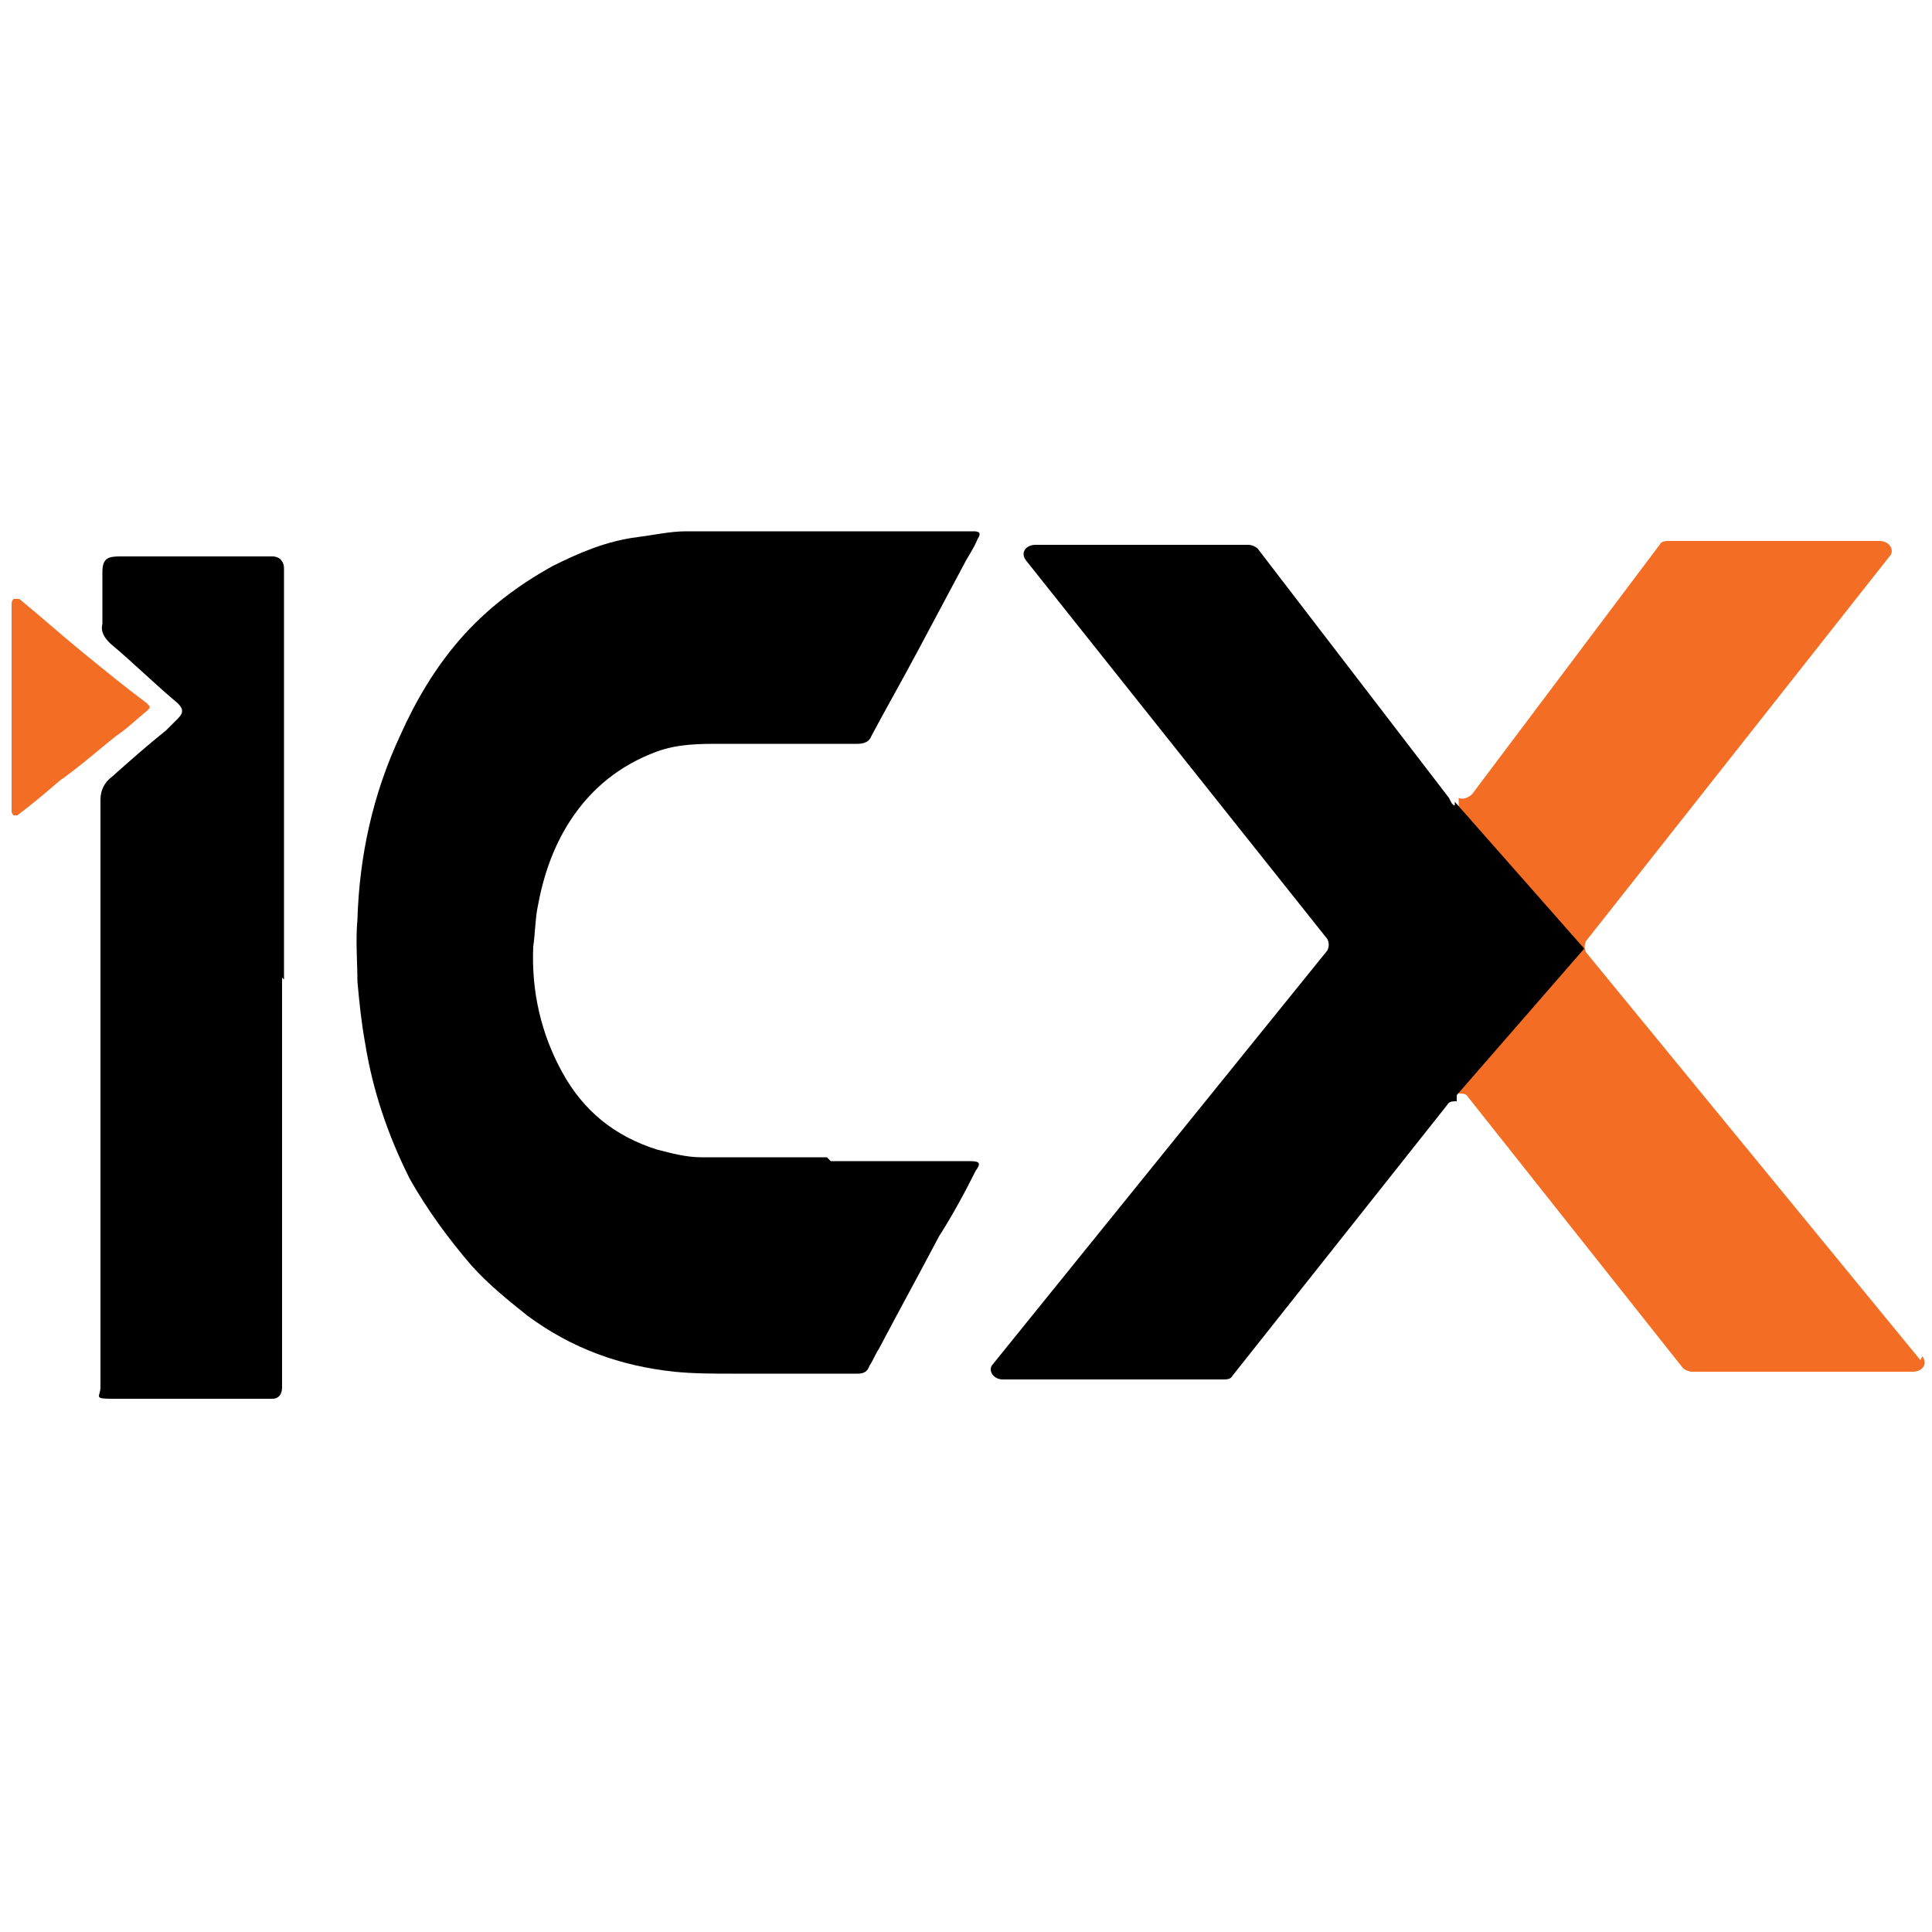 <?xml version="1.0" encoding="UTF-8"?>
<svg id="Layer_1" xmlns="http://www.w3.org/2000/svg" version="1.1" viewBox="0 0 100 100">
  <!-- Generator: Adobe Illustrator 30.0.0, SVG Export Plug-In . SVG Version: 2.1.1 Build 123)  -->
  <defs>
    <style>
      .st0 {
        fill: #f36e24;
      }
    </style>
  </defs>
  <path d="M43,60.1h7.2c.5,0,.6.1.3.5-.6,1.2-1.2,2.3-1.9,3.4-1,1.9-2.1,3.9-3.1,5.8-.2.3-.3.6-.5.9-.1.3-.3.4-.6.4-2.2,0-4.4,0-6.5,0-1,0-2,0-3-.1-2.8-.3-5.3-1.2-7.6-2.9-1-.8-2-1.6-2.9-2.6-1.2-1.4-2.3-2.9-3.2-4.5-1.1-2.2-1.9-4.5-2.3-7-.2-1.1-.3-2.1-.4-3.2,0-1-.1-2.1,0-3.2.1-3.3.8-6.5,2.2-9.5.8-1.8,1.8-3.5,3.1-5,1.4-1.6,3-2.8,4.8-3.8,1.4-.7,2.8-1.3,4.4-1.5.8-.1,1.7-.3,2.5-.3,2.8,0,5.7,0,8.5,0h5.3c.4,0,.8,0,1.1,0,.3,0,.4.1.2.4-.2.5-.5.9-.7,1.3-.8,1.5-1.6,3-2.4,4.5-.8,1.5-1.6,2.9-2.4,4.4-.1.3-.4.4-.7.4h-.9c-1.4,0-2.8,0-4.3,0-.6,0-1.2,0-1.9,0-1.1,0-2.2,0-3.3.4-1.9.7-3.4,1.9-4.5,3.6-.9,1.4-1.4,2.9-1.7,4.6-.1.6-.1,1.2-.2,1.9-.1,2.3.4,4.5,1.5,6.5,1.1,2,2.7,3.3,4.9,4,.8.2,1.5.4,2.3.4,2.2,0,4.4,0,6.5,0h0Z"/>
  <path d="M14.6,50.6v21.2c0,.4-.2.6-.5.6h-2.9c-.7,0-1.5,0-2.2,0-1.1,0-2.2,0-3.2,0s-.6-.1-.6-.6c0-10.1,0-20.2,0-30.4,0-.5.2-.9.6-1.2.9-.8,1.8-1.6,2.8-2.4.2-.2.4-.4.6-.6.3-.3.3-.5,0-.8-1.2-1-2.3-2.1-3.5-3.1-.3-.3-.5-.6-.4-1,0-.4,0-.7,0-1.1s0-1.1,0-1.6c0-.7.3-.8.9-.8s.2,0,.3,0c1.6,0,3.1,0,4.7,0h2.9c.4,0,.6.3.6.6,0,.3,0,.6,0,.9v20.4"/>
  <path class="st0" d="M.6,36.8v-5c0-.2,0-.3,0-.5,0-.1,0-.2.1-.3,0,0,.2,0,.3,0,1.1.9,2.1,1.8,3.2,2.7,1.1.9,2.2,1.8,3.4,2.7.2.2.2.2,0,.4-.5.4-1,.9-1.6,1.3-1,.8-1.9,1.6-2.9,2.3-.7.6-1.4,1.2-2.2,1.8,0,0-.2,0-.2,0,0,0-.1-.1-.1-.2v-5.3h0"/>
  <g>
    <path class="st0" d="M99.4,70.4l-17.3-21.1c-.1-.2-.1-.4,0-.6l15.7-19.9c.3-.3,0-.8-.5-.8h-10.9c-.2,0-.4,0-.5.2l-9.7,12.9c-.2.2-.5.3-.7.2v15.3c.2,0,.4,0,.5.2l11.1,14c.1.1.3.2.5.2h11.4c.5,0,.8-.4.5-.8Z"/>
    <path d="M75,41.3l-9.9-12.9c-.1-.1-.3-.2-.5-.2h-11c-.5,0-.8.4-.5.8l15.6,19.6c.1.2.1.4,0,.6l-17.3,21.4c-.3.3,0,.8.5.8h11.4c.2,0,.4,0,.5-.2l11.1-14c.1-.2.3-.2.5-.2v-15.3c-.1,0-.2,0-.3-.2Z"/>
  </g>
  <polyline points="82 49.1 75.3 41.5 75.3 56.8"/>
</svg>
